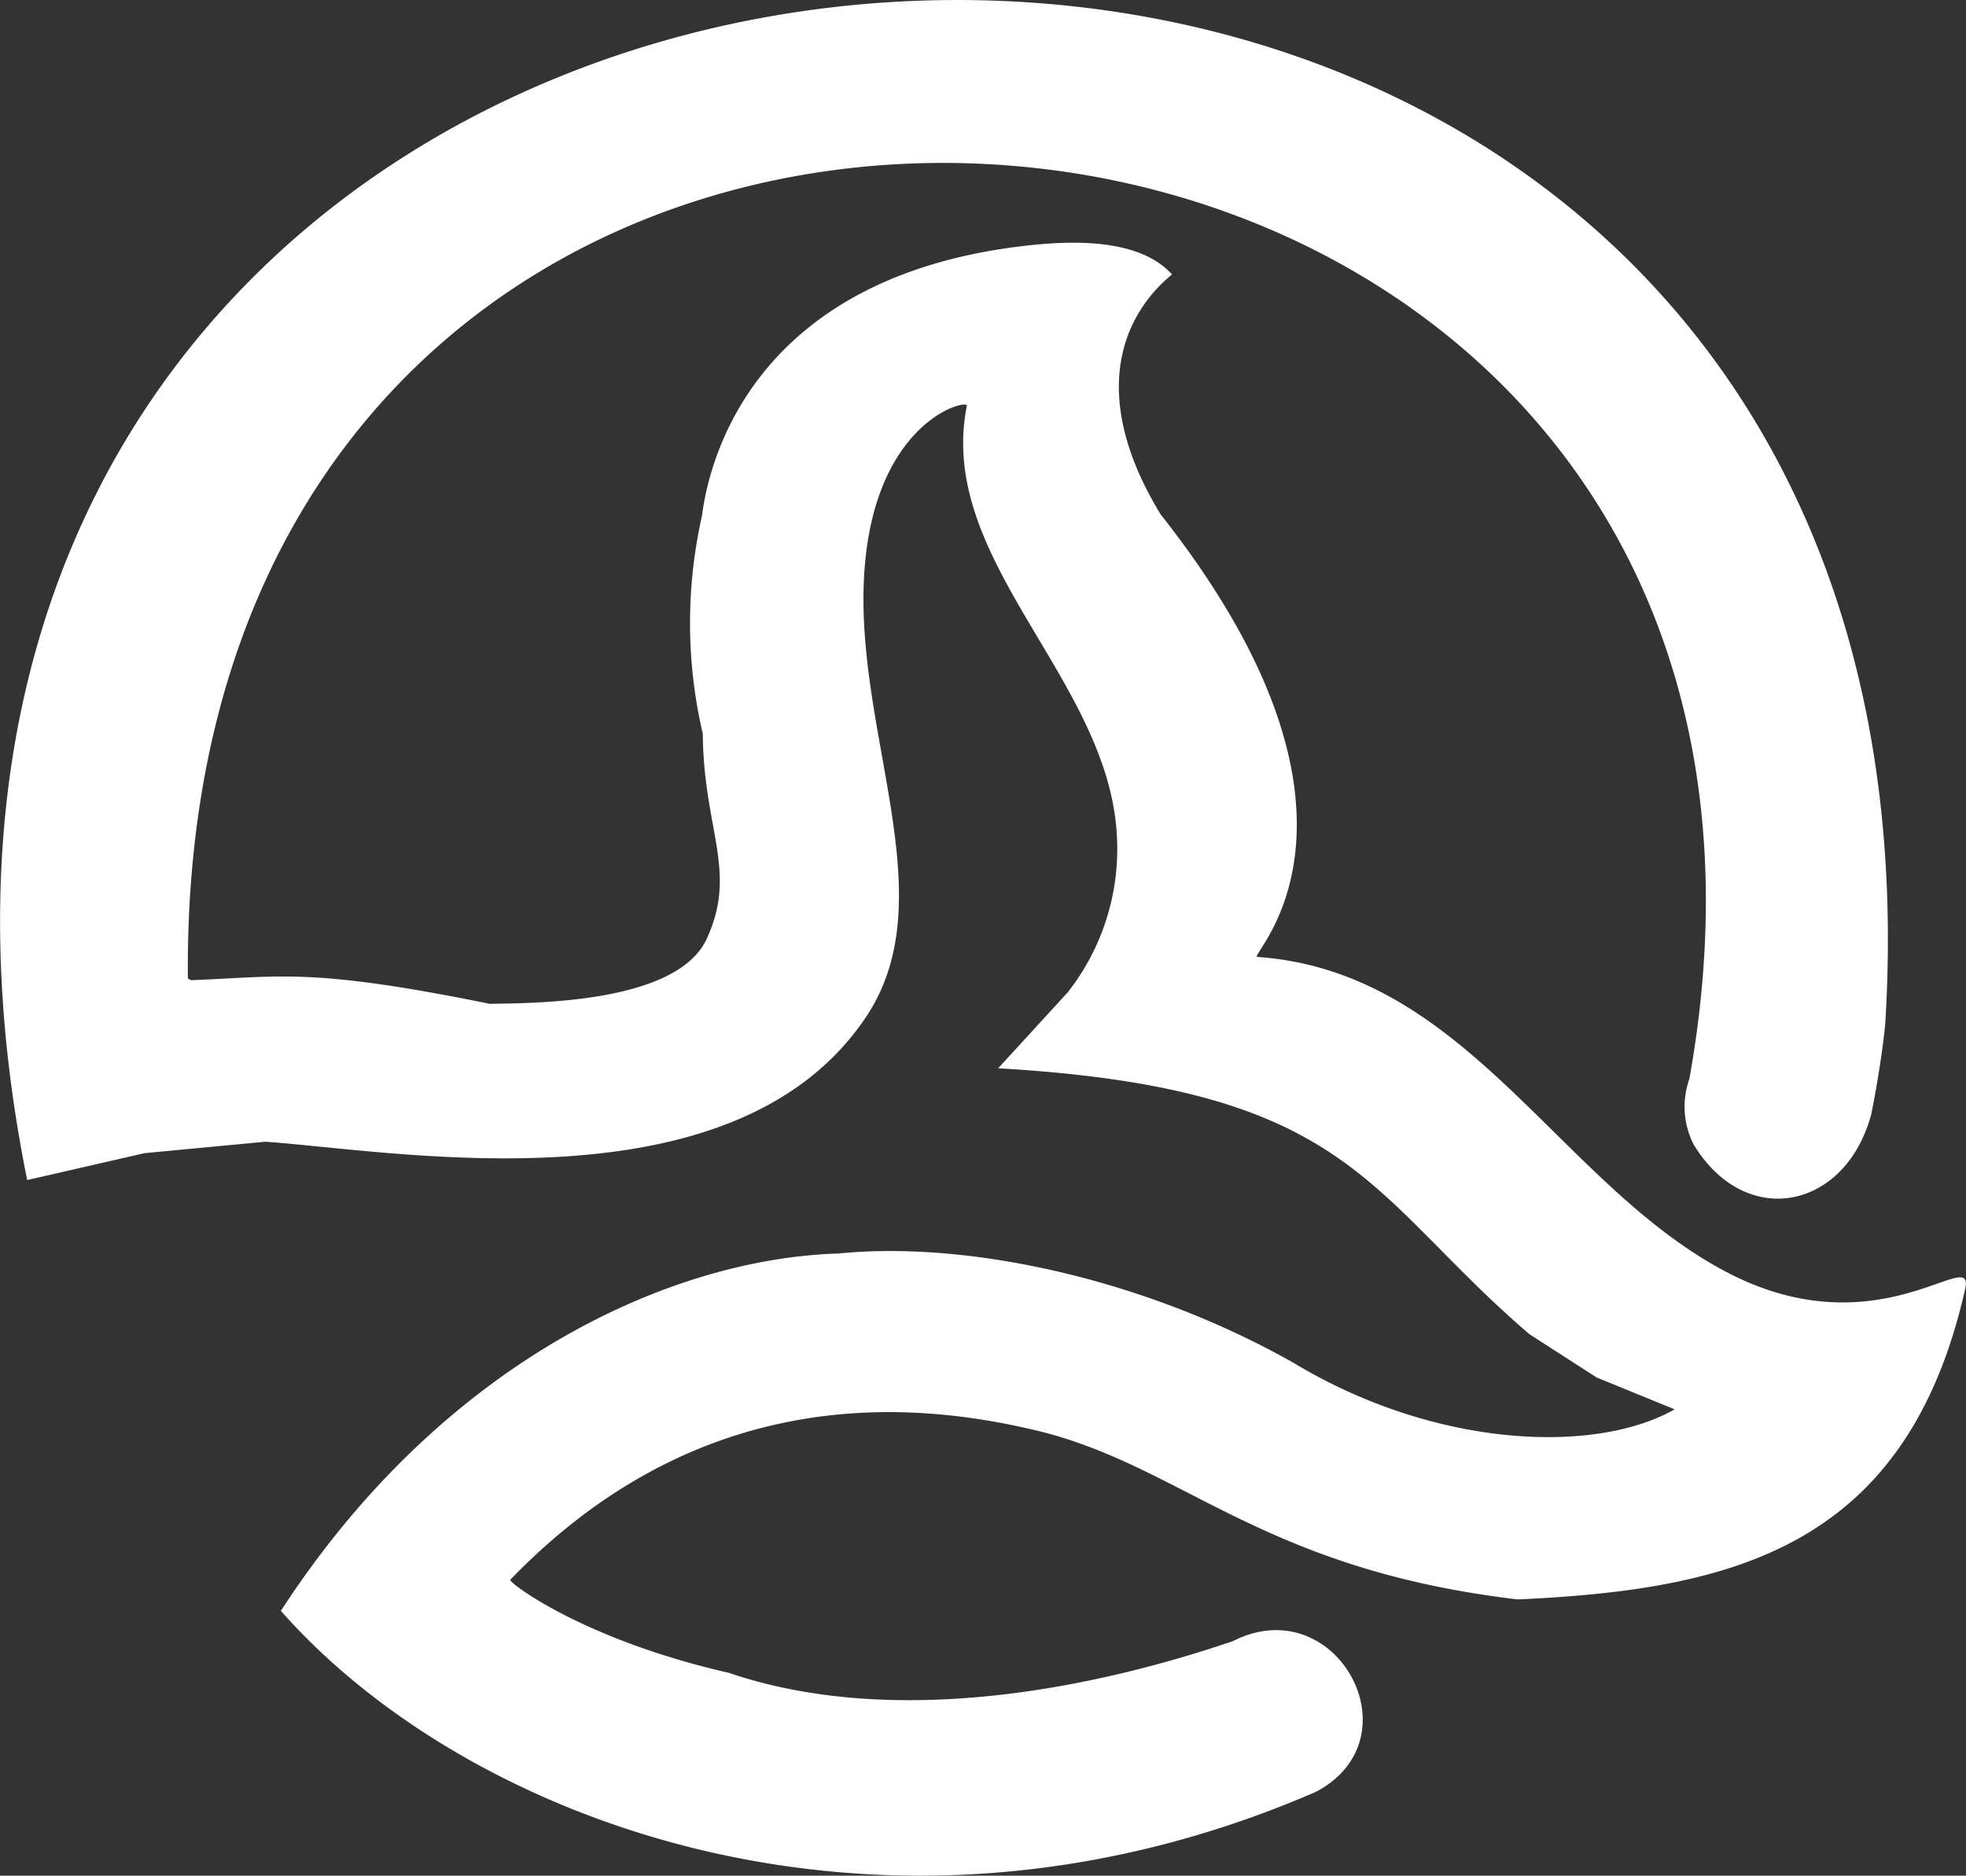 <svg xmlns="http://www.w3.org/2000/svg" xmlns:xlink="http://www.w3.org/1999/xlink" width="92.329" height="88.104" viewBox="0 0 92.329 88.104">
  <rect x="0" y="0" width="92.329" height="88.104" fill="#333333" stroke="none"/>
  <defs>
    <clipPath id="clip-path">
      <path id="Trazado_120" data-name="Trazado 120" d="M0,0H92.329V-88.1H0Z" fill="#fff"/>
    </clipPath>
  </defs>
  <g id="Grupo_247" data-name="Grupo 247" transform="translate(0 88.104)">
    <g id="Grupo_239" data-name="Grupo 239" clip-path="url(#clip-path)">
      <g id="Grupo_238" data-name="Grupo 238" transform="translate(81.177 -28.305)">
        <path id="Trazado_119" data-name="Trazado 119" d="M0,0C-7.937-4.1-12.244-14.161-22.131-14.851c-.5,0,6.8-6.42-4.542-20.79-3.41-5.6-1.8-9.351.537-11.267-1.38-1.534-4.107-1.64-6.592-1.38-13.183,1.38-15.176,10.27-15.483,12.723a22.876,22.876,0,0,0,.039,10.233c.037,4.521,1.648,6.438.19,9.619-1.4,3.059-8.124,3.026-10.193,3.066-8.469-1.725-9.85-1.266-14.027-1.111l-.152-.078c-.5-55.376,79.981-48.018,70.515,4.714a3.923,3.923,0,0,0,.191,3.066C.805-1.994,5.518-2.99,6.706-7.474c0,0,.461-2.261.652-4.216C11.612-80.249-93.855-73.5-79.9-4.37l5.518-1.264,5.673-.537c6.361.459,22.06,3.325,28.206-5.863,3.642-5.443-.331-12.889-.115-20.2.231-7.779,4.905-8.853,4.848-8.507-1.454,7.266,6.666,12.82,7.045,20.2a10.907,10.907,0,0,1-2.3,7.345L-34.3-9.62c16.632.958,17.245,5.863,24.935,12.48L-6.2,4.9-2.53,6.4c-3.782,2.144-11.3,1.8-17.9-2.185C-27.478.228-35.783-1.52-41.773-.921c-7.933.23-18.608,5.075-26.213,16.785,8.739,9.929,28.245,17.322,48.595,8.509,4.816-2.523.958-9.543-3.872-7.09-6.745,2.3-16.019,4.1-23.683,1.494-6.744-1.533-10.271-4.176-10.271-4.368C-48.633,5.518-39.128,5.9-33,7.28c7.2,1.533,10.73,6.592,23.108,8.049,9.965-.461,18.246-2.356,21-14.563C11.606-1.415,7.128,3.677,0,0" fill="#fff"/>
      </g>
    </g>
  </g>
</svg>
